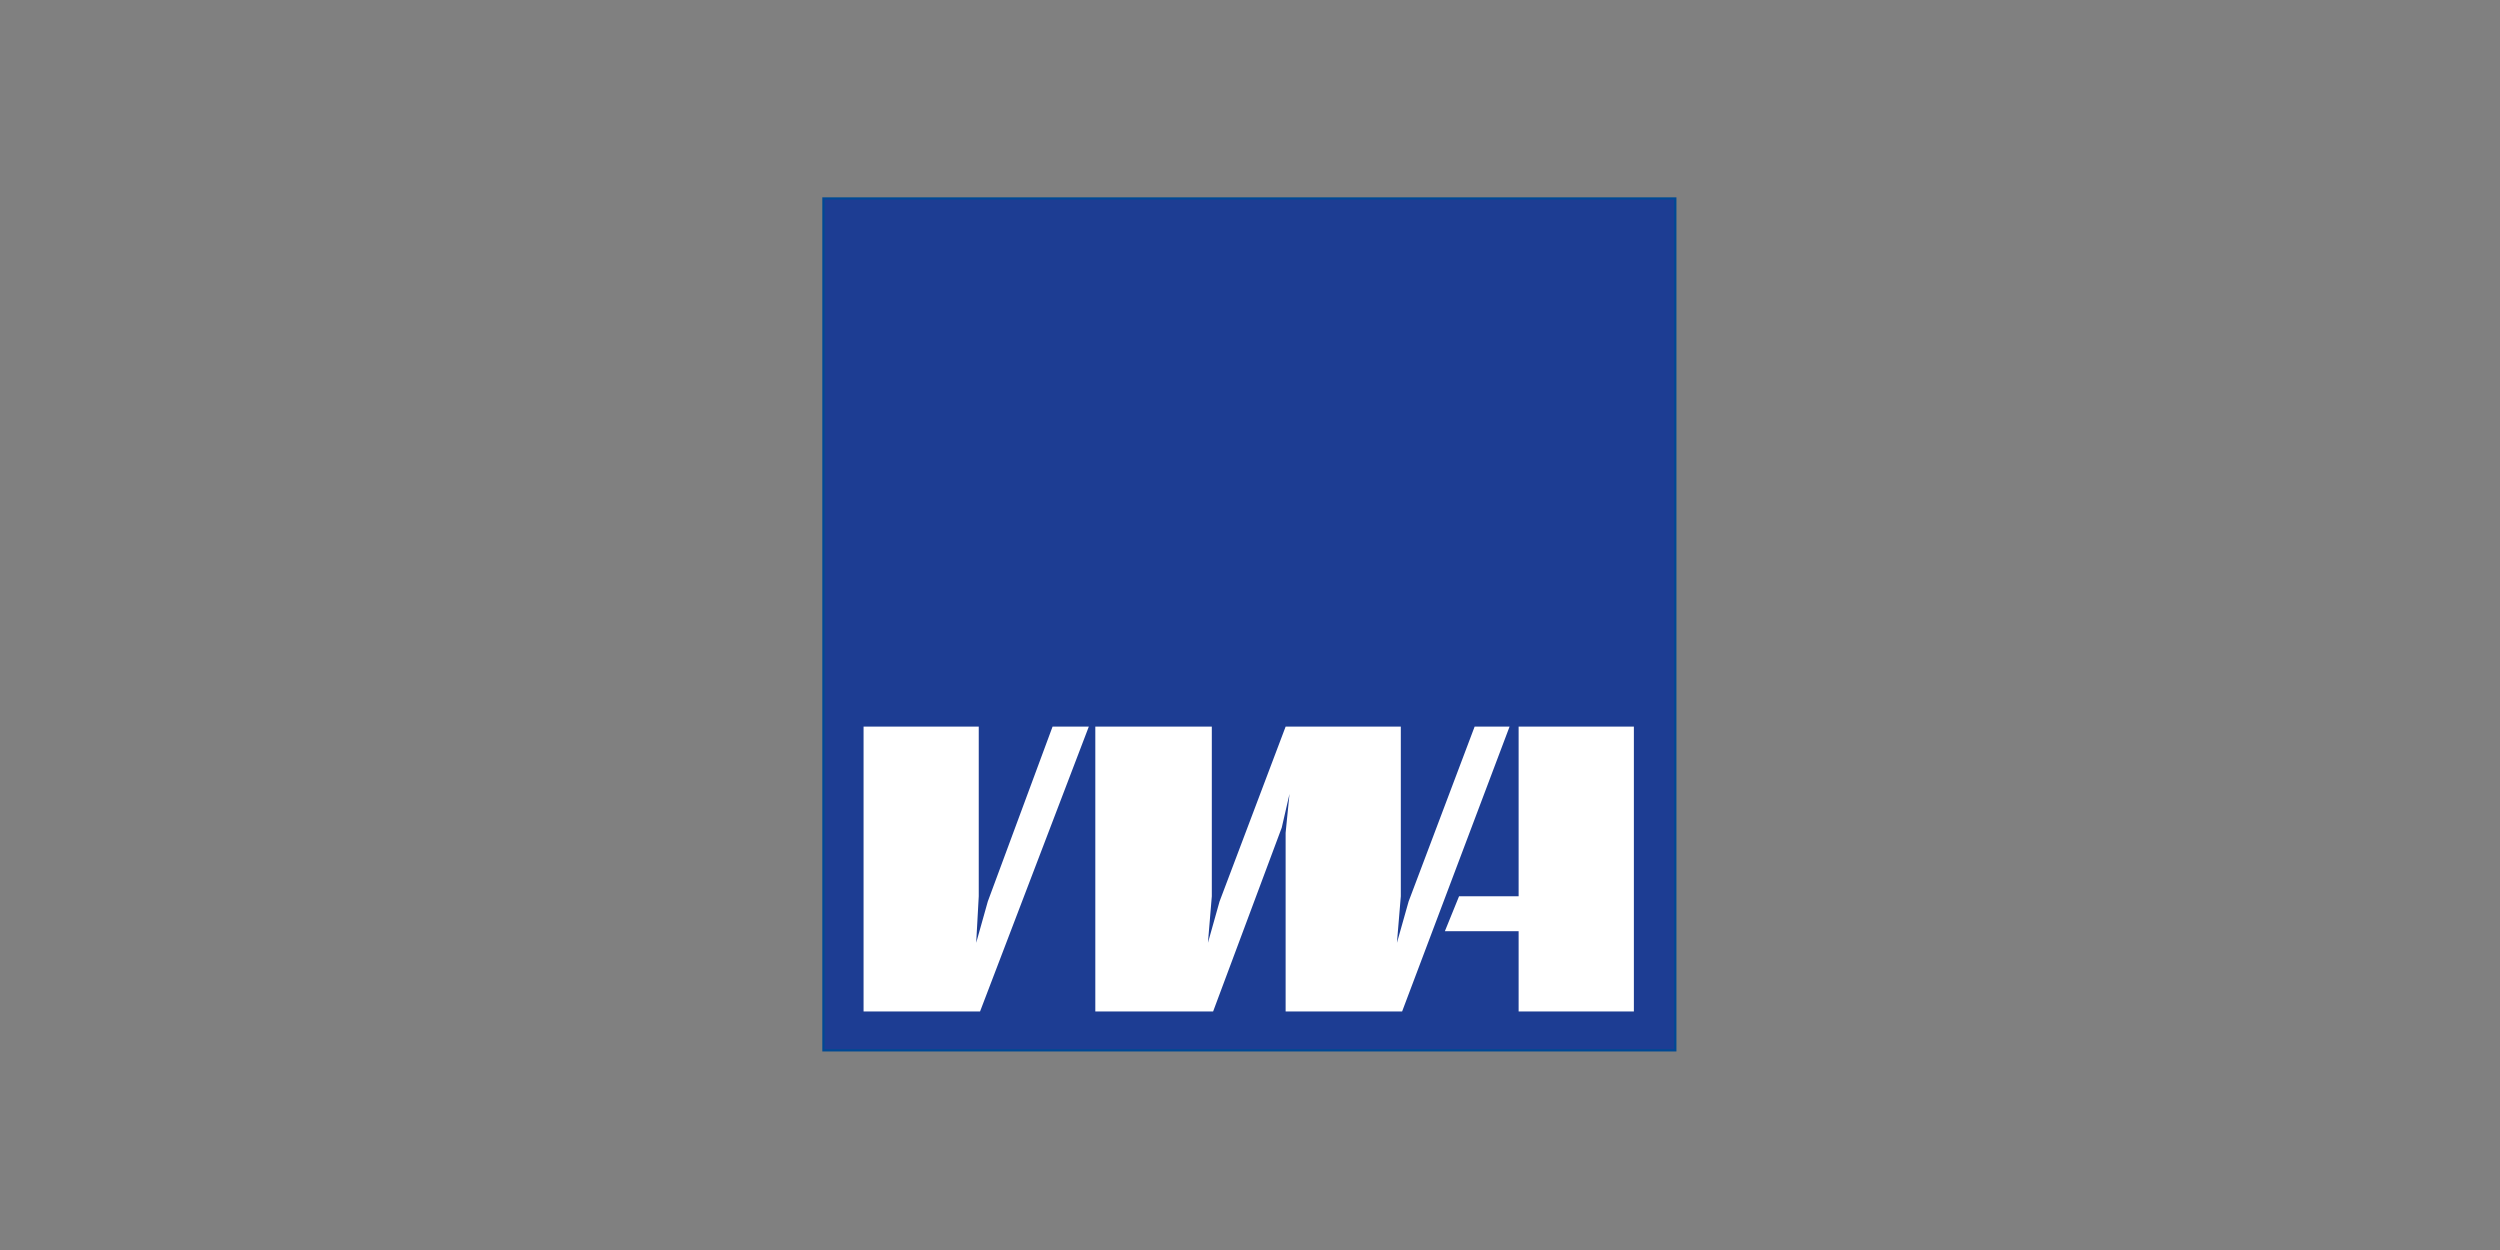 <?xml version="1.0" encoding="UTF-8"?>
<svg id="Ebene_1" data-name="Ebene 1" xmlns="http://www.w3.org/2000/svg" xmlns:xlink="http://www.w3.org/1999/xlink" viewBox="0 0 400 200">
  <rect x="0" y="0" width="400" height="200" fill="#808080" stroke="none"/>
  <defs>
    <style>
      .cls-1, .cls-2 {
        fill: none;
      }

      .cls-2 {
        stroke: #004994;
        stroke-miterlimit: 3.86;
        stroke-width: .36px;
      }

      .cls-3 {
        fill: #fff;
      }

      .cls-4 {
        fill: #1d3d93;
      }

      .cls-5 {
        clip-path: url(#clippath);
      }
    </style>
    <clipPath id="clippath">
      <rect class="cls-1" x="131.54" y="31.54" width="136.92" height="136.92"/>
    </clipPath>
  </defs>
  <polygon class="cls-4" points="131.75 31.75 268.05 31.75 268.05 168.05 131.75 168.05 131.75 31.75"/>
  <g class="cls-5">
    <polygon class="cls-2" points="131.75 31.75 268.05 31.75 268.05 168.05 131.75 168.05 131.75 31.75"/>
  </g>
  <polygon class="cls-3" points="156.19 150.85 156.6 143.4 156.6 116.26 138.17 116.26 138.17 161.83 156.81 161.83 174.21 116.26 168.41 116.26 158.05 144.23 156.19 150.85"/>
  <polygon class="cls-3" points="233.45 143.4 231.18 148.99 242.98 148.99 242.98 161.83 261.42 161.83 261.42 116.26 242.98 116.26 242.98 143.4 233.45 143.4"/>
  <polygon class="cls-3" points="206.32 127.03 205.7 133.25 205.7 161.83 224.34 161.83 241.53 116.26 235.94 116.26 225.38 144.23 223.51 150.85 224.13 143.4 224.13 116.26 205.7 116.26 195.13 144.23 193.27 150.85 193.89 143.4 193.89 116.26 175.25 116.26 175.25 161.83 194.1 161.83 205.08 132.42 206.32 127.03"/>
</svg>